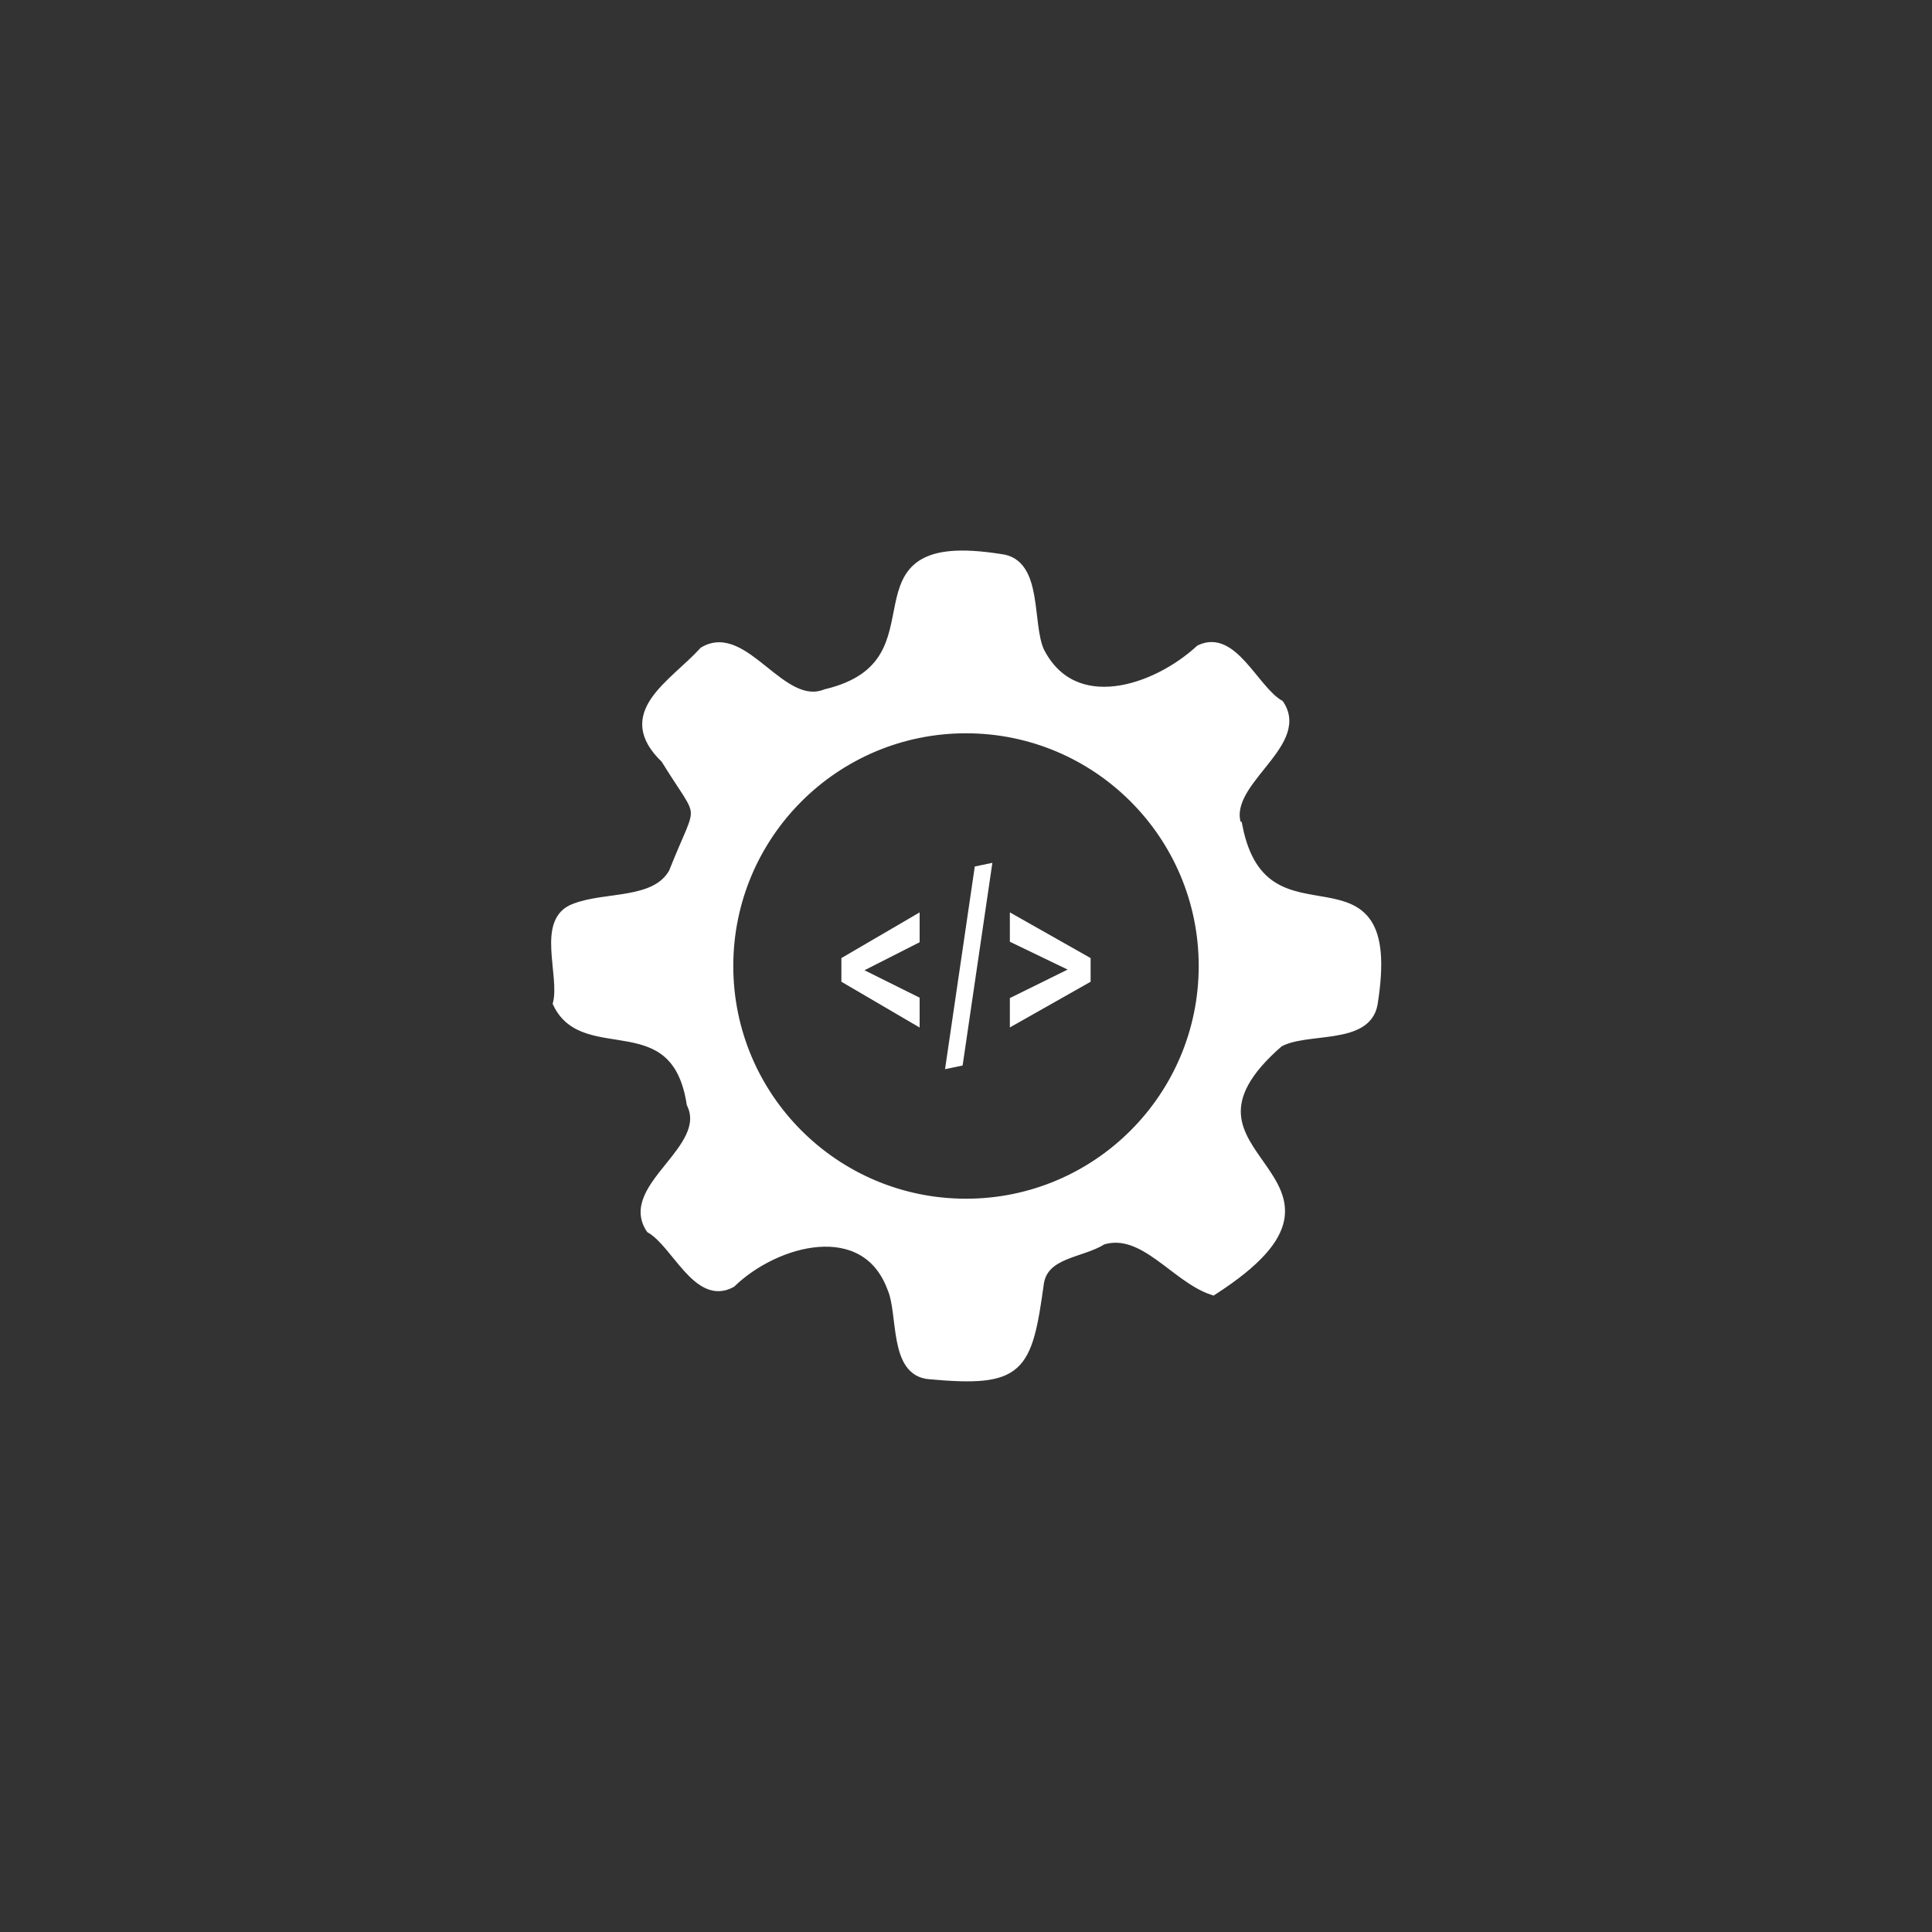 <?xml version="1.0" encoding="UTF-8"?>
<svg xmlns="http://www.w3.org/2000/svg" id="Icon" viewBox="0 0 200 200">
  <rect x="0" y="0" width="200" height="200" fill="#333333" stroke="none"/>
  <defs>
    <style>
      .cls-1 {
        stroke-width: 0px;
      }

      .cls-1, .cls-2 {
        fill: #fff;
      }

      .cls-2 {
        stroke: #fff;
        stroke-miterlimit: 10;
      }
    </style>
  </defs>
  <g>
    <polygon class="cls-1" points="95.2 97.54 89.49 100.44 95.2 103.28 95.2 106.37 87.1 101.63 87.1 99.18 95.2 94.45 95.2 97.54"></polygon>
    <polygon class="cls-1" points="99.65 110.3 97.83 110.68 100.91 89.7 102.73 89.32 99.65 110.3"></polygon>
    <polygon class="cls-1" points="104.54 106.36 104.54 103.32 110.52 100.37 104.54 97.49 104.54 94.45 112.9 99.18 112.9 101.63 104.54 106.36"></polygon>
  </g>
  <path class="cls-2" d="M128.12,85.71c-1.99-4.59,7.09-8.56,4.32-12.76-2.65-1.55-4.82-7.33-8.21-5.7-4.64,4.26-13.12,7.07-16.62.19-1.31-2.88-.11-9.16-4.05-9.59-17.01-2.71-4.72,10.83-18.07,13.99-4.63,1.85-8.41-6.9-12.63-4.4-3.21,3.51-8.85,6.44-3.97,11.1,4.15,6.74,3.9,4.04.83,11.8-1.85,3.3-7,2.42-10.22,3.69-3.53,1.27-1.03,6.86-1.76,9.84,2.82,5.89,12.23-.09,13.84,10.38,2.28,4.72-7.04,8.63-4.23,12.92,2.68,1.55,4.88,7.51,8.34,5.63,4.6-4.45,13.87-6.96,16.65.52,1.18,2.7.14,8.68,3.9,8.96,9.37.85,10.1-.51,11.33-9.5.52-3.11,4.34-3.02,6.56-4.43,4.28-1.29,7.53,3.94,11.43,5.22,18.48-11.93-7.29-13.4,6.82-25.66,2.83-1.6,9.06-.18,9.73-3.99,2.82-17.57-11.14-4.47-13.96-18.22ZM100,124.59c-13.58,0-24.59-11.01-24.59-24.59s11.01-24.59,24.59-24.59,24.59,11.01,24.59,24.59-11.01,24.59-24.59,24.59Z"></path>
</svg>
